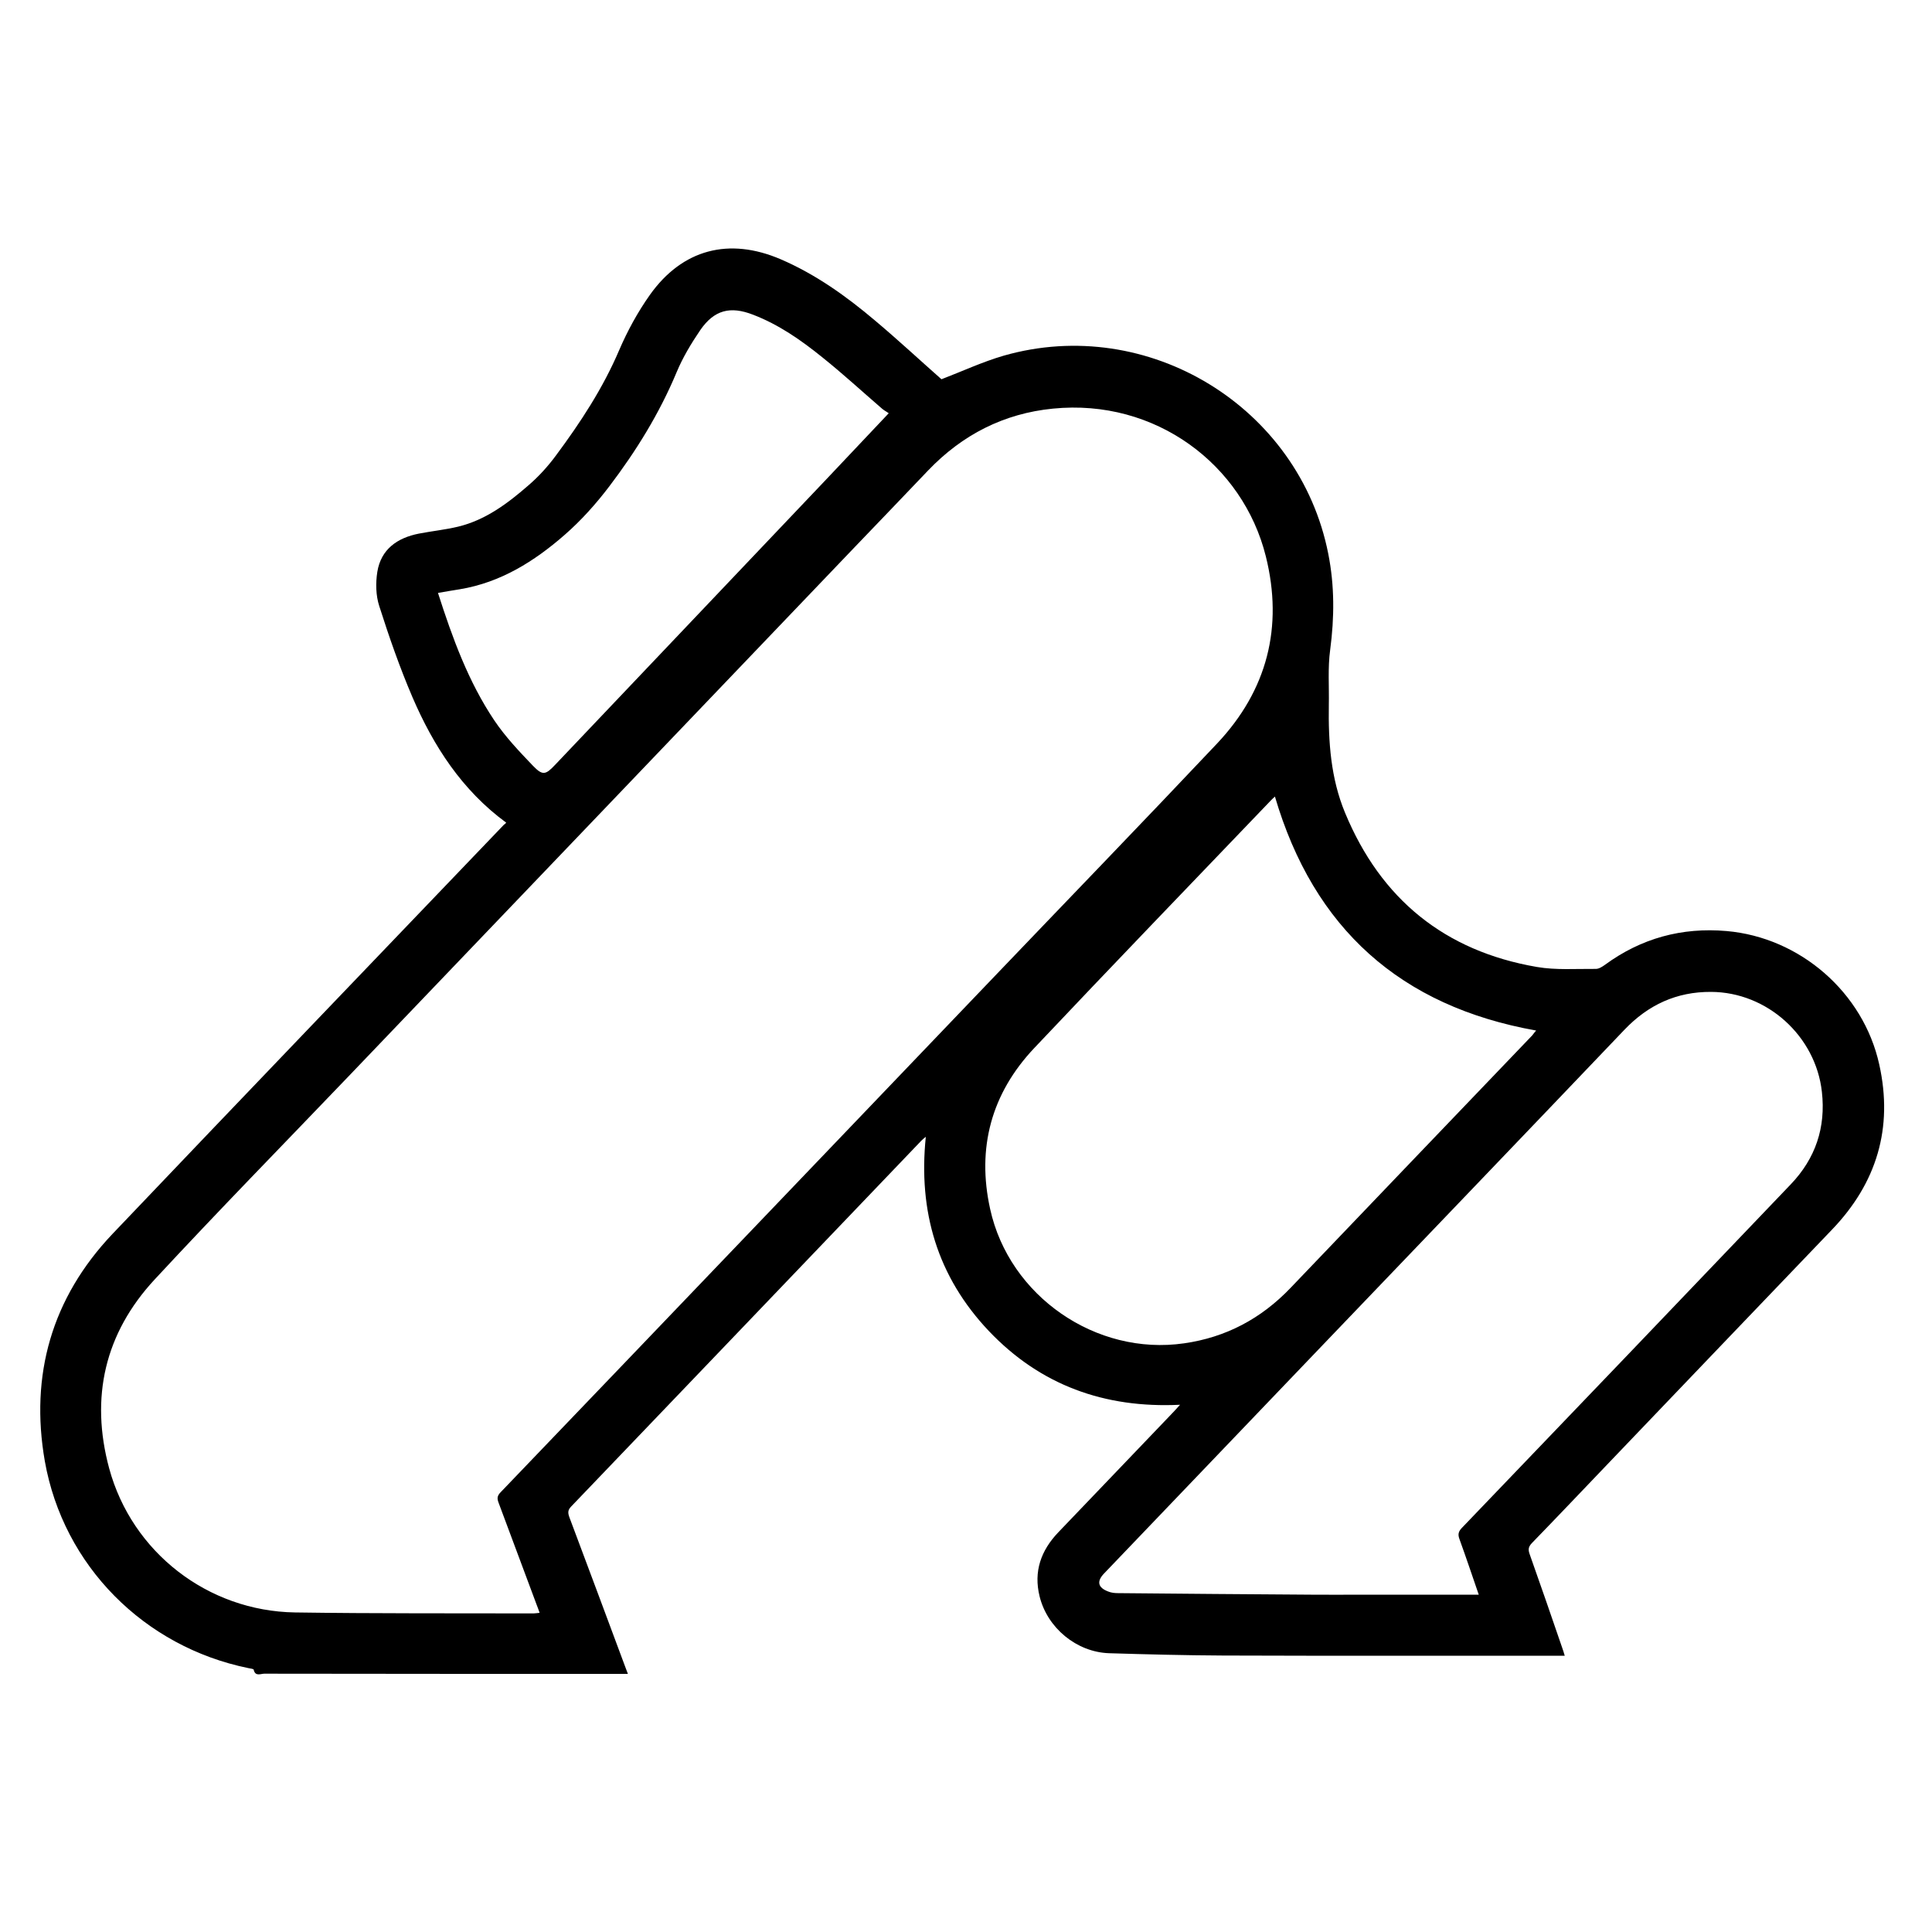 <?xml version="1.0" encoding="utf-8"?>
<!-- Generator: Adobe Illustrator 22.1.0, SVG Export Plug-In . SVG Version: 6.00 Build 0)  -->
<svg version="1.1" id="Layer_1" xmlns="http://www.w3.org/2000/svg" xmlns:xlink="http://www.w3.org/1999/xlink" x="0px" y="0px"
	 viewBox="0 0 1000 1000" style="enable-background:new 0 0 1000 1000;" xml:space="preserve">
<g>
	<path d="M262,425.8c-22.9-16.8-37.6-39.6-48.5-64.9c-6.6-15.4-12.1-31.2-17.2-47.2c-1.8-5.5-1.9-12-1-17.7
		c1.9-11.7,10.3-17.6,21.5-19.8c6.7-1.3,13.6-2,20.3-3.6c14.1-3.4,25.5-11.9,36.2-21.2c5.4-4.6,10.3-10,14.5-15.7
		c12.7-17.1,24.3-34.8,32.7-54.5c4.3-10,9.6-19.7,15.9-28.6c16.8-23.6,40.9-29.9,67.7-18.4c18.1,7.8,33.9,19.1,48.8,31.7
		c11.9,10,23.3,20.6,34.4,30.4c10.7-4.1,21.2-9,32.2-12.2c74.7-21.4,153,26.5,168,102.5c3.3,16.6,3.2,33,1,49.7
		c-1.3,9.4-0.5,19.1-0.7,28.6c-0.3,19.1,1,38,8.4,55.8c18.5,44.7,51.6,71.6,99.3,79.8c9.9,1.7,20.3,0.9,30.5,1
		c1.6,0,3.3-1.1,4.7-2.1c18.8-13.8,39.9-19.5,62.9-17.5c38.1,3.3,70.9,31.8,79.1,69.1c7.3,32.8-1.3,61.4-24.6,85.6
		c-38.6,40.3-77.2,80.6-115.8,121c-13.1,13.7-26.2,27.5-39.4,41.1c-1.8,1.9-2,3.3-1.2,5.6c5.8,16.3,11.4,32.6,17,48.9
		c0.4,1.1,0.7,2.1,1.2,3.8c-1.7,0-3.1,0-4.4,0c-57.5,0-115,0.1-172.5-0.1c-19.7-0.1-39.4-0.6-59-1.2c-16.8-0.6-31.9-13.1-35.9-29.4
		c-3.2-12.9,0.7-23.8,9.7-33.2c19.3-20.2,38.6-40.3,57.9-60.5c1.5-1.5,2.9-3.1,5.1-5.5c-39.2,1.9-72.4-10.2-99-38.2
		c-26.6-28.1-36.6-61.8-32.6-100.5c-1,0.8-1.7,1.4-2.4,2.1c-60.4,63.1-120.7,126.2-181.1,189.2c-1.9,1.9-1.8,3.4-1,5.6
		c9.7,25.8,19.3,51.6,28.9,77.4c0.4,1.1,0.8,2.1,1.4,3.7c-1.8,0-3.3,0-4.7,0c-61.2,0-122.4,0-183.5-0.1c-1.9,0-4.7,1.6-5.5-2.1
		c-0.1-0.4-1.8-0.6-2.8-0.8c-53.8-11-95.7-52.9-105.3-107.1c-7.8-44.6,3.6-84.5,35-117.6c67.4-70.8,135.1-141.3,202.7-211.9
		C261.2,426.7,261.6,426.3,262,425.8z M279.3,834.8c-0.6-1.7-1-2.9-1.5-4.1c-6.6-17.6-13.1-35.2-19.7-52.8c-0.9-2.3-0.8-3.7,1.1-5.6
		c84.7-88.3,169.2-176.7,253.8-265.1c39-40.8,78.3-81.4,117-122.4c25.9-27.5,34.3-60.2,25.2-96.8c-11.8-47.5-57.1-81.8-110.2-76.5
		c-25.4,2.5-46.9,13.5-64.6,32c-12.7,13.4-25.6,26.7-38.3,40C355,374.7,267.8,465.7,180.7,556.8c-33.6,35.1-67.6,69.8-100.6,105.4
		c-25.9,27.9-33.5,61.1-23.6,97.8c11.8,43.5,51.1,73.9,96.2,74.6c41.2,0.6,82.3,0.4,123.5,0.5C277.1,835.1,277.9,834.9,279.3,834.8z
		 M765.4,825.4c-3.4-9.9-6.6-19.4-10-28.8c-0.9-2.4-0.5-3.9,1.2-5.7c56.8-59.2,113.6-118.5,170.3-177.9
		c12.8-13.4,18.2-29.4,16.1-47.9c-3.2-28.8-28.3-51.6-57.4-51.7c-17.8-0.1-32.5,6.7-44.8,19.6c-51.8,54.3-103.8,108.5-155.7,162.7
		c-37.9,39.6-75.8,79.2-113.7,118.8c-3.9,4.1-3.1,7.3,2.3,9.3c1.5,0.6,3.2,0.8,4.9,0.8c33.3,0.3,66.7,0.6,100,0.8
		c8.7,0.1,17.3,0,26,0C724.7,825.4,744.7,825.4,765.4,825.4z M795.1,533.4c-70.2-12.5-115.1-52.8-135.2-121.1
		c-0.8,0.7-1.4,1.3-2,1.9c-40.9,42.7-82,85.3-122.6,128.3c-22.2,23.5-29.8,51.7-22.8,83.3c9.9,45.1,54.8,76.1,100.4,69.5
		c21.7-3.1,39.9-12.8,55.1-28.7c41.6-43.6,83.4-87.1,125.1-130.7C793.7,535.1,794.4,534.2,795.1,533.4z M460,213.9
		c-1.2-0.9-2.5-1.5-3.6-2.5c-10.2-8.8-20.2-18-30.7-26.4c-11-8.9-22.6-17-35.9-22.1c-11.8-4.6-20.1-2.5-27.3,7.9
		c-4.7,6.9-9.1,14.2-12.3,21.9c-8.9,21.3-20.9,40.7-34.8,59c-6.9,9.1-14.6,17.7-23.2,25.2c-15.7,13.7-33.1,24.6-54.2,28.1
		c-3.7,0.6-7.4,1.2-11.3,1.9c7.5,23.4,15.7,45.9,29.1,65.9c5.7,8.5,12.9,16.1,20,23.5c5.1,5.3,6.6,4.8,11.6-0.5
		c46.7-49.2,93.4-98.3,140.1-147.5C438.1,237.1,448.7,225.9,460,213.9z"/>
</g>
</svg>
